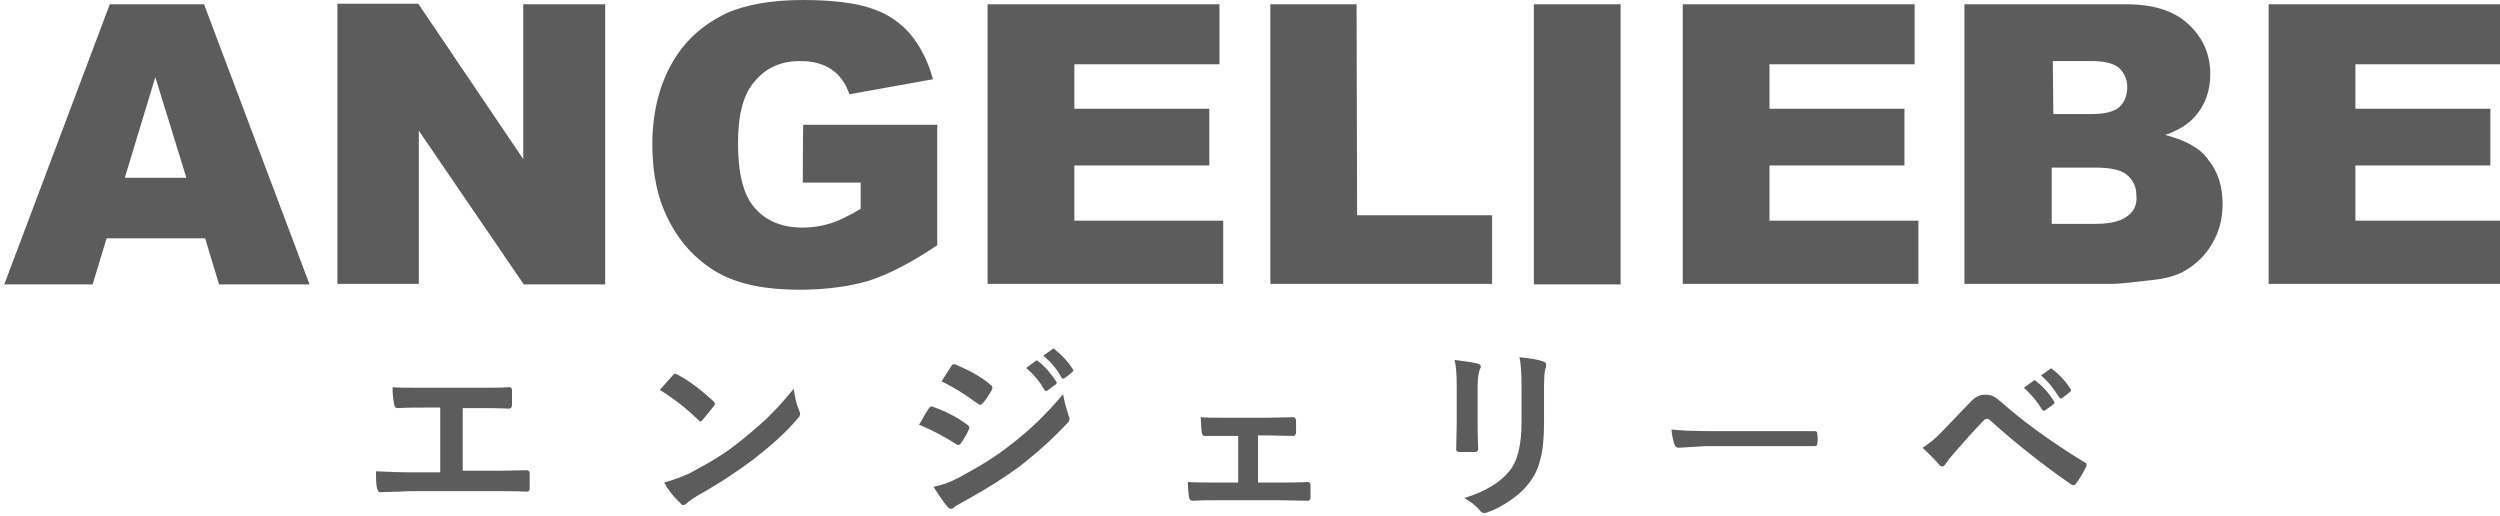 <svg xmlns="http://www.w3.org/2000/svg" xml:space="preserve" id="レイヤー_1" x="0" y="0" style="enable-background:new 0 0 466.8 96.3" version="1.1" viewBox="0 0 466.8 96.3"><style>.st1{fill:#5c5c5c}</style><path d="M149.9 34.1h10.8V39c-2.2 1.3-4 2.2-5.6 2.7s-3.4.8-5.2.8c-3.8 0-6.8-1.2-8.9-3.6-2.2-2.4-3.2-6.5-3.2-12.2 0-5.3 1-9.2 3.2-11.6 2.1-2.5 4.9-3.7 8.4-3.7 2.4 0 4.3.5 5.9 1.6s2.6 2.6 3.3 4.6l15.6-2.8c-.9-3.4-2.4-6.2-4.2-8.4-1.9-2.2-4.2-3.8-7.2-4.8-2.8-1-7.2-1.6-12.9-1.6-5.9 0-10.8.9-14.3 2.5-4.6 2.2-8 5.4-10.3 9.6s-3.5 9.2-3.5 14.9c0 5.4 1 10.3 3.2 14.4 2.2 4.2 5.2 7.3 9 9.5 3.9 2.2 9 3.2 15.2 3.2 5 0 9.4-.6 13.1-1.7 3.7-1.2 7.9-3.4 12.7-6.6V23.3h-25c-.1 0-.1 10.8-.1 10.8zM20.5.8.8 53.1h16.5l2.6-8.6h18.4l2.6 8.6h16.9L38.1.8H20.5zm2.8 32.4L29 14.4l5.8 18.8H23.3zm177.3-2.3h25.2V20.3h-25.2V12h27.1V.8h-43.3V53h44V41.2h-27.8V30.9zM97.7 29.7 78.1.7H63V53h15.2V24.4l19.6 28.7H113V.8H97.7v28.9zM253.3.8h-16.1V53h41.4V40.2h-25.2L253.3.8zm33.1 52.3h16.2V.8h-16.2v52.3zm117.9-27.9c2.5-.9 4.3-2 5.6-3.5 1.9-2.2 2.8-4.8 2.8-7.9 0-3.7-1.4-6.8-4.1-9.3S402.1.8 397 .8h-30.2V53h27.8c1.2 0 3.6-.3 7.2-.7 2.8-.3 4.7-.9 6.1-1.7 2.2-1.3 3.9-2.9 5.2-5.2 1.3-2.2 1.9-4.6 1.9-7.3 0-3.4-.9-6.1-2.7-8.3-1.4-2.1-4.2-3.6-8-4.6zm-21-13.8h7.2c2.4 0 4.1.4 5.2 1.3.9.9 1.5 2.1 1.5 3.5 0 1.6-.5 2.9-1.5 3.8s-2.8 1.3-5.3 1.3h-7l-.1-9.9zm14 28.9c-1.1.9-3.1 1.5-5.9 1.5h-8.3V31.3h8.2c2.8 0 4.8.4 5.9 1.4 1.1.9 1.7 2.2 1.7 3.7.2 1.7-.4 3-1.6 3.9zm42.5.9V30.9H465V20.3h-25.2V12h27.1V.8h-43.3V53h44V41.2h-27.8zM330.4 30.9h25.2V20.3h-25.2V12h27.1V.8h-43.3V53h44V41.2h-27.8V30.9z" style="fill-rule:evenodd;clip-rule:evenodd;fill:#5c5c5c"/><path d="M86.4 76.1v11.8h4.9c1.5 0 3.8 0 7-.1h.1c.3 0 .5.2.5.6v2.8c0 .4-.2.6-.5.6-2.2-.1-4.5-.1-7-.1h-14c-.5 0-1.4 0-2.9.1-1.4 0-2.5.1-3.4.1H71c-.2 0-.4-.1-.4-.2s-.1-.3-.2-.5c-.2-.9-.2-2-.2-3.2 2 .1 4.5.2 7.3.2h4.7V76.1h-2.7c-1.7 0-3.5 0-5.3.1-.3 0-.5-.2-.6-.7-.2-.9-.3-2-.3-3.2.9.1 2.9.1 6 .1H89c2.7 0 4.7 0 6.1-.1h.1c.2 0 .4.2.4.6v2.7c0 .4-.2.7-.5.7-2-.1-4-.1-6-.1h-2.7v-.1zM123.2 72.8c.6-.7 1.4-1.6 2.4-2.7.1-.2.3-.3.5-.3.1 0 .3.1.5.2 2.1 1.1 4.3 2.8 6.6 4.9.2.2.3.4.3.5s-.1.3-.2.4c-.8 1-1.5 1.9-2.1 2.6-.2.2-.3.3-.4.3-.1 0-.3-.1-.4-.3-2.2-2.1-4.6-4-7.2-5.6zm.8 17.3c1.8-.5 3.4-1.1 4.7-1.7 2.2-1.2 4.1-2.2 5.6-3.2 1.3-.8 2.8-1.9 4.4-3.2 2.3-1.9 4.2-3.5 5.5-4.9 1.3-1.3 2.6-2.8 4-4.5.2 1.5.5 2.9 1 4 .1.3.2.5.2.7 0 .3-.2.6-.6 1-2 2.4-4.7 4.8-7.9 7.3-2.9 2.2-6.3 4.5-10.4 6.8-1.2.7-2 1.3-2.3 1.6-.2.2-.4.3-.6.3s-.4-.1-.6-.4c-1.3-1.2-2.3-2.5-3-3.8zM171.6 79.3c.1-.1.5-.8 1.1-1.9.3-.5.5-.8.7-1.1.2-.2.3-.4.5-.4h.1c2.4.8 4.6 1.9 6.6 3.4.2.2.4.3.4.5 0 .1 0 .2-.1.4-.3.7-.8 1.6-1.5 2.6-.2.2-.3.3-.5.3-.1 0-.2-.1-.4-.2-1.9-1.2-4.2-2.5-6.9-3.6zm2.7 11.6c1.5-.3 3-.8 4.7-1.7 3.7-2 6.9-3.9 9.5-6 3.6-2.7 6.9-5.9 10-9.6.2 1.1.5 2.4 1 3.9.1.3.2.5.2.7 0 .3-.1.5-.4.8-2.6 2.8-5.6 5.5-8.8 8-2.7 2-6.1 4.2-10.3 6.5-1.2.7-1.9 1-2 1.2-.2.2-.4.3-.6.3-.2 0-.5-.1-.7-.4-.7-.8-1.5-2-2.6-3.7zm1.5-19.7 1.8-2.8c.2-.3.3-.4.5-.4.1 0 .2 0 .4.1 2.6 1.1 4.8 2.3 6.5 3.8.2.1.3.3.3.4s0 .3-.1.5c-.7 1.2-1.3 2.1-1.8 2.6-.1.1-.2.2-.3.2s-.3-.1-.5-.2c-2.3-1.7-4.5-3.1-6.8-4.2zm15.8-2.5 1.8-1.3c.1-.1.1-.1.2-.1s.2.1.3.2c1.2.9 2.3 2.2 3.3 3.7.1.1.1.2.1.3 0 .1-.1.2-.2.3l-1.5 1.1c-.1.1-.2.1-.3.1s-.2-.1-.3-.2c-1-1.8-2.2-3.1-3.4-4.1zm3.2-2.3 1.7-1.2c.1-.1.2-.1.2-.1.1 0 .2.1.3.2 1.3 1 2.4 2.2 3.3 3.6.1.1.1.2.1.3 0 .1-.1.2-.2.3l-1.4 1.1c-.1.1-.2.1-.3.1s-.2-.1-.3-.2c-.9-1.7-2.1-3-3.4-4.1zM234.9 81.4v8.7h3.7c2 0 3.9 0 5.6-.1.3 0 .5.2.5.7v2.2c0 .4-.2.6-.5.6h-.1l-5.4-.1h-10.9c-1.5 0-3.2 0-5.1.1-.4 0-.6-.2-.7-.7-.1-.6-.2-1.6-.2-2.8 1.3.1 3.3.1 5.9.1h3.5v-8.7H224.9c-.3 0-.4-.2-.5-.7-.1-.3-.1-1.2-.2-2.8 1 .1 2.6.1 4.8.1h7.7l4.7-.1h.1c.3 0 .4.2.5.6v2.2c0 .4-.2.7-.5.7h-.1l-4.5-.1h-2v.1zM271.6 67.2c2.2.3 3.7.5 4.3.7.4.1.6.3.6.6 0 .1-.1.3-.2.5-.2.5-.4 1.6-.4 3.3v7c0 .4 0 1.9.1 4.4 0 .5-.2.7-.7.7h-2.8c-.4 0-.6-.2-.6-.5v-.1l.1-4.8v-6.8c0-2.1-.1-3.8-.4-5zm1.8 25.8c3.9-1.2 6.7-2.9 8.4-5 1.6-1.9 2.3-5 2.3-9.2v-6.5c0-2.5-.1-4.4-.4-5.6 1.9.2 3.4.4 4.5.8.3.1.5.3.5.6 0 .2 0 .4-.1.6-.2.5-.3 1.7-.3 3.8v6.4c0 2.8-.2 5.1-.7 6.9-.4 1.7-1.1 3.1-2.1 4.4-.9 1.2-2.1 2.3-3.6 3.3-1.3.9-2.6 1.6-4 2.1-.3.1-.5.2-.7.2-.3 0-.6-.1-.8-.4-.9-1.1-1.9-1.8-3-2.4zM312.1 80.2c1.8.2 4.3.3 7.5.3h19.2c.3 0 .5.1.5.3 0 .3.1.7.1 1.1s0 .7-.1 1.1c0 .2-.2.3-.5.3h-20.2l-5.1.3c-.4 0-.7-.2-.8-.5-.3-.8-.5-1.7-.6-2.9zM359 83.6c1.2-.8 2.4-1.7 3.5-2.9 1.7-1.8 3.4-3.5 5-5.2.7-.8 1.3-1.3 1.8-1.5.4-.2.8-.3 1.4-.3s1.1.1 1.5.3c.4.2.9.6 1.5 1.1 4.2 3.7 9.4 7.5 15.5 11.2.3.1.4.3.4.5 0 .1 0 .3-.1.4-.6 1.2-1.2 2.2-1.8 3-.2.3-.4.4-.5.4s-.2 0-.4-.1c-5.2-3.6-10.3-7.6-15.3-12.1-.2-.2-.4-.2-.5-.2-.2 0-.4.1-.6.3-.7.7-1.6 1.7-2.8 3-1.3 1.5-2.3 2.6-2.9 3.3-.6.7-1.1 1.3-1.4 1.8-.2.3-.4.5-.6.5s-.3-.1-.5-.2c-.8-1-1.9-2-3.2-3.3zm18.9-11.2 1.8-1.3c.1-.1.1-.1.2-.1s.2.1.3.2c1.2.9 2.3 2.1 3.3 3.7.1.1.1.2.1.3 0 .1-.1.2-.2.3l-1.5 1.1c-.1.1-.2.1-.3.1-.1 0-.2-.1-.3-.2-1-1.7-2.2-3-3.4-4.1zm3.2-2.3 1.7-1.2c.1-.1.2-.1.2-.1.1 0 .2.1.3.2 1.3 1 2.4 2.2 3.3 3.6.1.1.1.2.1.3 0 .1-.1.2-.2.3l-1.4 1.1c-.1.1-.2.1-.3.1-.1 0-.2-.1-.3-.2-1-1.6-2.1-3-3.4-4.1z" class="st1"/></svg>